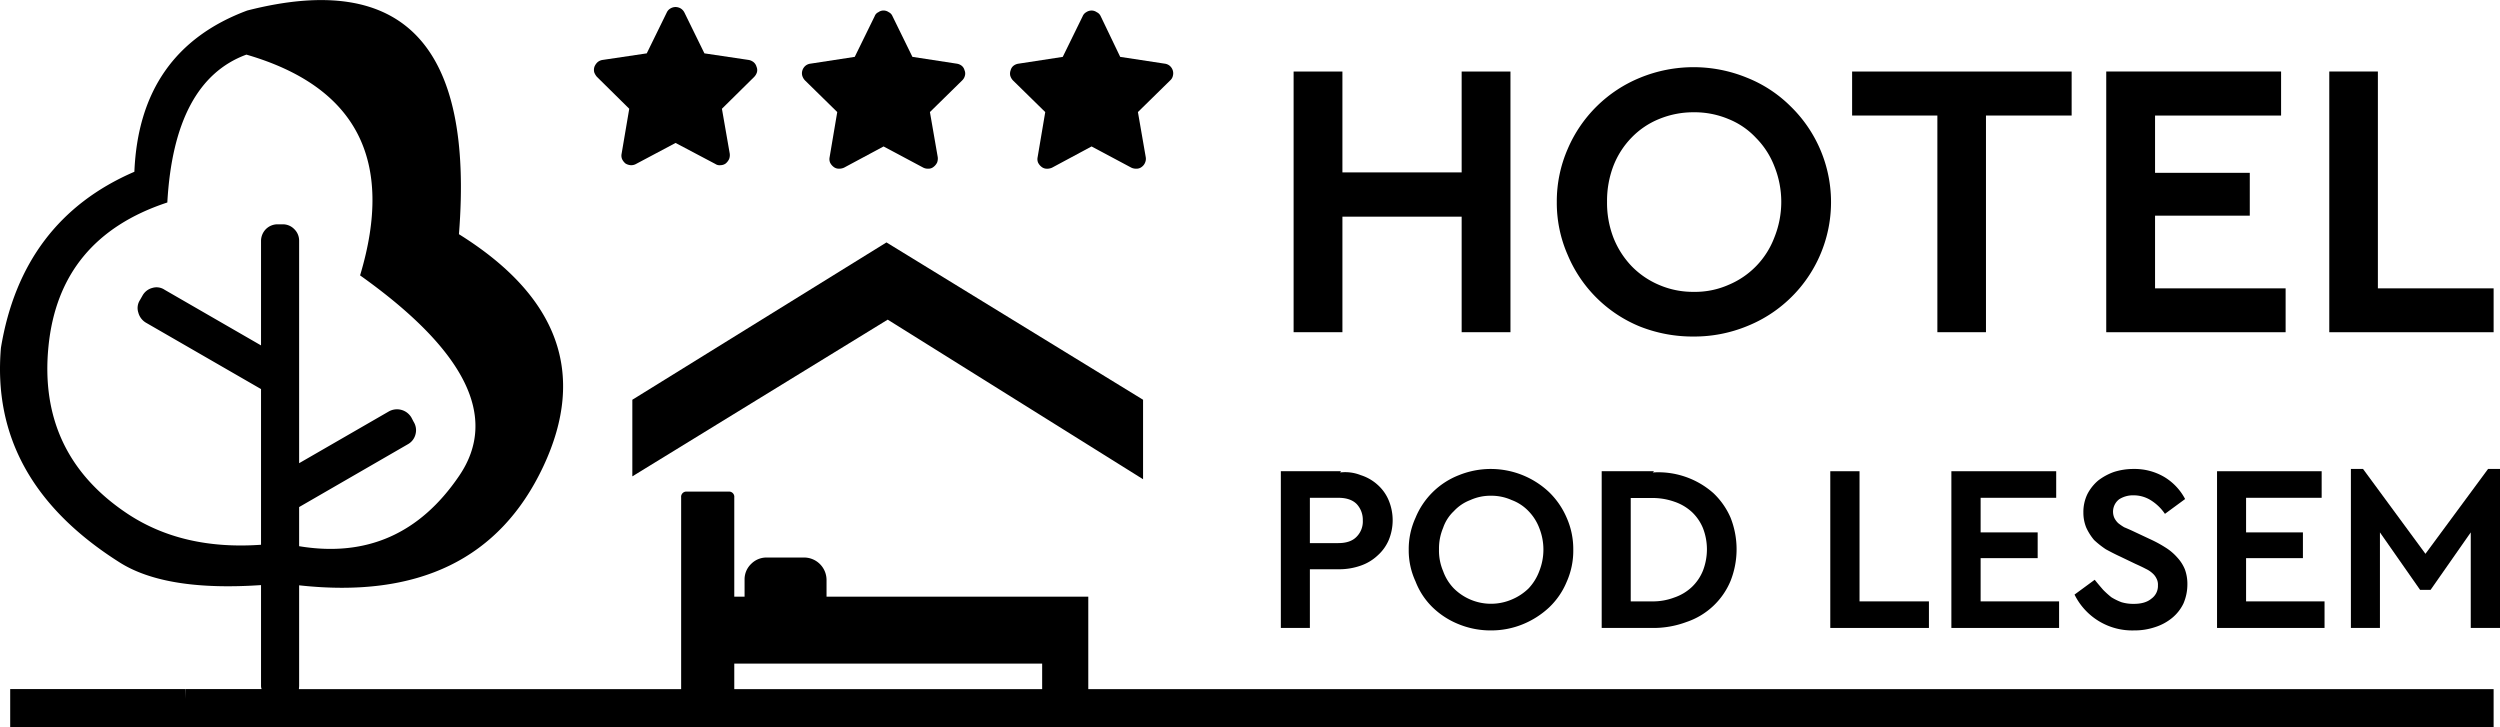 <svg id="Vrstva_1" data-name="Vrstva 1" xmlns="http://www.w3.org/2000/svg" viewBox="0 0 1213.95 353.01"><title>logo_podlesem</title><path d="M1248.9,159.91h-56.2V54.61h-23.6v126.6h79.8Z" transform="translate(-38.05 -19.89)"/><path d="M1145.7,76V54.61h-84.9v126.6h87.1v-21.3h-63.4v-35.3h46v-20.8h-46V76Z" transform="translate(-38.05 -19.89)"/><path d="M1044,76V54.61H937.4V76h41.4v105.2h23.6V76Z" transform="translate(-38.05 -19.89)"/><path d="M1165.4,261.61v-12.9h-50.8v76.1h52.2v-12.9h-38.1v-21h27.6v-12.5h-27.6v-16.8Z" transform="translate(-38.05 -19.89)"/><path d="M1099,296.41a19,19,0,0,0-3.7-5.8,25.5,25.5,0,0,0-5.8-4.9,60.15,60.15,0,0,0-7.6-4.1l-8.3-3.9c-1.5-.7-2.9-1.3-4.1-1.8a24.25,24.25,0,0,1-2.9-2,9.11,9.11,0,0,1-1.9-2.6,7.58,7.58,0,0,1,2.4-9,12.45,12.45,0,0,1,6.9-1.9,15.7,15.7,0,0,1,8.3,2.3,23,23,0,0,1,7,6.7l9.8-7.2a27.37,27.37,0,0,0-10.1-10.7,28.42,28.42,0,0,0-15-3.9,31.22,31.22,0,0,0-9.3,1.4,27.75,27.75,0,0,0-7.8,4.2,21.55,21.55,0,0,0-5.3,6.7,19.88,19.88,0,0,0-1.9,8.8,19.14,19.14,0,0,0,1.4,7.4,26.54,26.54,0,0,0,3.8,6,43.48,43.48,0,0,0,5.7,4.5c2.2,1.2,4.5,2.4,6.9,3.5l7.5,3.6c2,.9,3.7,1.7,5,2.4a12.68,12.68,0,0,1,3.2,2.1,7.91,7.91,0,0,1,2,2.6,6.23,6.23,0,0,1,.7,3.3,7.57,7.57,0,0,1-3.2,6.5c-2,1.7-4.9,2.5-8.4,2.5a20,20,0,0,1-6.1-.8,27.83,27.83,0,0,1-4.9-2.4,44.82,44.82,0,0,1-4-3.6c-1.2-1.4-2.6-3-4.1-4.9l-9.8,7.2a31.22,31.22,0,0,0,28.9,17.4,31.14,31.14,0,0,0,10.2-1.6,24.85,24.85,0,0,0,8.2-4.4,20.55,20.55,0,0,0,5.6-7.1,23.4,23.4,0,0,0,1.9-9.3A20.52,20.52,0,0,0,1099,296.41Z" transform="translate(-38.05 -19.89)"/><path d="M1036.5,261.61v-12.9H985.6v76.1h52.3v-12.9H999.8v-21h27.7v-12.5H999.8v-16.8Z" transform="translate(-38.05 -19.89)"/><path d="M1252,247.61h-5.8l-30.4,41.2-30.3-41.2h-5.9v77.2h14.1v-46.4l19.5,27.9h5.1l19.5-27.9v46.4H1252Z" transform="translate(-38.05 -19.89)"/><path d="M1248.9,372.91v-18.4H566.5v-44.9H439.4v-8.2a10.92,10.92,0,0,0-11-10.8H410.5a10.48,10.48,0,0,0-7.7,3.1,10.35,10.35,0,0,0-3.2,7.7v8.2h-5v-48.2a2.53,2.53,0,0,0-2.8-2.8H371.6a2.53,2.53,0,0,0-2.8,2.8v93.1H183.2c0-.5.1-1,.1-1.6v-48.8q87,9.6,118.6-57.8t-41-112.7Q271.85-4.09,158.1,25q-52.35,19.5-54.8,78.3c-36.4,15.7-58,44.3-64.8,85.5-3.7,42.9,15.5,77.5,57.5,104.1q22.35,14.25,68.8,11.1v48.9a4.15,4.15,0,0,0,.3,1.6H128v4.7l-.1-4.7H43v18.4Zm-854.3-18.4v-12.4H544.1v12.4ZM119.3,118.21c2.2-39.2,15-63.2,38.4-71.8q80.4,23.4,55.2,107.2,76.95,54.75,48.2,97.2t-77.8,34.3v-19l52.8-30.5a7.59,7.59,0,0,0,3.7-4.8,7.67,7.67,0,0,0-.9-6.1l-1.1-2.1a8.11,8.11,0,0,0-11-2.9l-43.5,25.1v-108a7.79,7.79,0,0,0-2.4-5.7,7.7,7.7,0,0,0-5.6-2.3h-2.5a8,8,0,0,0-5.6,2.3,8.2,8.2,0,0,0-2.4,5.7v50.8l-46.8-27a7,7,0,0,0-6-.9,7.66,7.66,0,0,0-4.8,3.8l-1.2,2.1a7.08,7.08,0,0,0-.8,6,8.09,8.09,0,0,0,3.6,4.9l56,32.3v75.6q-38.1,2.7-64.9-15.1c-29-19.3-41.8-46.5-38.3-81.3Q66.85,135.51,119.3,118.21Z" transform="translate(-38.05 -19.89)"/><path d="M886.3,57.61a68.31,68.31,0,0,0-51.8,0,64.86,64.86,0,0,0-35.2,34.6A63.69,63.69,0,0,0,794,118a62.87,62.87,0,0,0,5.3,25.7,64.35,64.35,0,0,0,35.2,34.8,69.49,69.49,0,0,0,26,4.8,67.38,67.38,0,0,0,25.8-5,64.88,64.88,0,0,0,21.2-106.8A63,63,0,0,0,886.3,57.61Zm-25.8,16.8a42.46,42.46,0,0,1,16.9,3.3,37.14,37.14,0,0,1,13.3,9.1,40.08,40.08,0,0,1,8.9,13.7,46.22,46.22,0,0,1,0,34.8,40.34,40.34,0,0,1-22.2,22.9,40.19,40.19,0,0,1-16.9,3.4,41.5,41.5,0,0,1-16.9-3.4,40.7,40.7,0,0,1-13.2-9,42.5,42.5,0,0,1-8.9-13.9,47,47,0,0,1-3.1-17.5,47.56,47.56,0,0,1,3.1-17.4,41,41,0,0,1,8.9-13.8,39,39,0,0,1,13.2-8.9A43.52,43.52,0,0,1,860.5,74.41Z" transform="translate(-38.05 -19.89)"/><path d="M747.8,103.61H689.9v-49H666.2v126.6h23.7v-56.1h57.9v56.1h23.7V54.61H747.8Z" transform="translate(-38.05 -19.89)"/><path d="M841.2,248.71H815.8v76.1H840a46,46,0,0,0,17-2.9,35.33,35.33,0,0,0,21.4-20,41.81,41.81,0,0,0,0-30.6,36.15,36.15,0,0,0-8.4-12,40.31,40.31,0,0,0-29.4-10Zm-11.3,13H840a31.91,31.91,0,0,1,11.1,1.8,23.69,23.69,0,0,1,8.6,5.1,22.48,22.48,0,0,1,5.3,7.8,28.45,28.45,0,0,1,1.9,10.2,29,29,0,0,1-1.9,10.3,22.66,22.66,0,0,1-5.4,8,23.25,23.25,0,0,1-8.5,5.1,29.35,29.35,0,0,1-11.1,1.9H829.9Z" transform="translate(-38.05 -19.89)"/><path d="M790.2,258.81a41.25,41.25,0,0,0-43.7-8.2,37.44,37.44,0,0,0-21.1,20.7,36.54,36.54,0,0,0-3.3,15.5,35.76,35.76,0,0,0,3.3,15.4,35.25,35.25,0,0,0,8.4,12.7,39,39,0,0,0,12.6,8.1,40.88,40.88,0,0,0,15.6,3,40.38,40.38,0,0,0,15.5-3,41.76,41.76,0,0,0,12.7-8.1,36.3,36.3,0,0,0,8.6-12.5,36.93,36.93,0,0,0,3.2-15.6,37.44,37.44,0,0,0-3.2-15.5A38.29,38.29,0,0,0,790.2,258.81Zm-9.9,46.8a26,26,0,0,1-8.2,5.4,25.57,25.57,0,0,1-28.1-5.4,23.35,23.35,0,0,1-5.2-8.4,25.39,25.39,0,0,1-2-10.6,25.72,25.72,0,0,1,2-10.4,19.9,19.9,0,0,1,5.2-8.1,21,21,0,0,1,8-5.4,23.57,23.57,0,0,1,10-2.1,24,24,0,0,1,10.1,2.1,21.74,21.74,0,0,1,8.2,5.4,23.93,23.93,0,0,1,5.2,8.2,28.3,28.3,0,0,1,0,20.9A24.81,24.81,0,0,1,780.3,305.61Z" transform="translate(-38.05 -19.89)"/><path d="M712.4,262.91a20.7,20.7,0,0,0-5.4-7.6,22.05,22.05,0,0,0-8.2-4.7,20.42,20.42,0,0,0-10-1.3l.4-.6H660v76.1h14.1v-28.5h14.1a31.21,31.21,0,0,0,10.7-1.8,22.85,22.85,0,0,0,8.1-4.9,21.19,21.19,0,0,0,5.4-7.5,25.2,25.2,0,0,0,0-19.2Zm-24.5-1.3c3.9,0,6.9,1,8.9,3a11.19,11.19,0,0,1,3,8,10.48,10.48,0,0,1-3,7.9c-2,2.1-5,3.1-8.9,3.1H674.1v-22Z" transform="translate(-38.05 -19.89)"/><path d="M941,311.91v-63.2H926.8v76.1h47.9v-12.9Z" transform="translate(-38.05 -19.89)"/><path d="M607.5,54a4.82,4.82,0,0,0-1.5-2.2,4.73,4.73,0,0,0-2.4-1L582,47.51l-9.5-19.8a3.9,3.9,0,0,0-1.9-1.9,4.38,4.38,0,0,0-2.5-.8,4.7,4.7,0,0,0-2.6.8,4,4,0,0,0-1.7,1.9l-9.7,19.8-21.5,3.3a5.13,5.13,0,0,0-2.4,1,4,4,0,0,0-1.4,2.2,4.64,4.64,0,0,0-.2,2.6,5.76,5.76,0,0,0,1.3,2.3l15.7,15.4-3.7,21.9a4.57,4.57,0,0,0,.2,2.6,5.85,5.85,0,0,0,1.7,2.1,4,4,0,0,0,2.5.9,5.75,5.75,0,0,0,2.6-.5L568.1,91l19.3,10.3a5.5,5.5,0,0,0,2.6.5,4,4,0,0,0,2.5-.9,4.74,4.74,0,0,0,1.6-2.1,4.59,4.59,0,0,0,.3-2.6l-3.8-21.9,15.7-15.4a4.1,4.1,0,0,0,1.3-2.3A4.61,4.61,0,0,0,607.5,54Z" transform="translate(-38.05 -19.89)"/><path d="M506.4,54a4,4,0,0,0-1.4-2.2,5.13,5.13,0,0,0-2.4-1l-21.5-3.3-9.7-19.8a3.72,3.72,0,0,0-1.8-1.9,4.38,4.38,0,0,0-2.5-.8,4.15,4.15,0,0,0-2.5.8,3.36,3.36,0,0,0-1.8,1.9l-9.7,19.8-21.5,3.3a4.73,4.73,0,0,0-2.4,1,4.82,4.82,0,0,0-1.5,2.2,4.61,4.61,0,0,0-.1,2.6,5.76,5.76,0,0,0,1.3,2.3l15.7,15.4-3.7,21.9a4.57,4.57,0,0,0,.2,2.6,5.85,5.85,0,0,0,1.7,2.1,4,4,0,0,0,2.5.9,5.75,5.75,0,0,0,2.6-.5L467.1,91l19.3,10.3a5.1,5.1,0,0,0,2.5.5,3.84,3.84,0,0,0,2.5-.9,5.85,5.85,0,0,0,1.7-2.1,5.66,5.66,0,0,0,.3-2.6l-3.8-21.9,15.7-15.4a4.78,4.78,0,0,0,1.3-2.3A3.9,3.9,0,0,0,506.4,54Z" transform="translate(-38.05 -19.89)"/><path d="M405.6,55a4.09,4.09,0,0,0-.2-2.7,4.38,4.38,0,0,0-1.4-2.2,5.28,5.28,0,0,0-2.4-1.1l-21.5-3.2L370.4,26a4.94,4.94,0,0,0-1.8-2,5.2,5.2,0,0,0-2.5-.7,4.9,4.9,0,0,0-2.5.7,4.32,4.32,0,0,0-1.8,2l-9.7,19.8L330.6,49a4.84,4.84,0,0,0-2.4,1.1,6.17,6.17,0,0,0-1.5,2.2,4.88,4.88,0,0,0-.1,2.7,7.1,7.1,0,0,0,1.3,2.2l15.7,15.5-3.7,21.8a4.5,4.5,0,0,0,.2,2.6,6.2,6.2,0,0,0,1.7,2.2,5.66,5.66,0,0,0,2.5.8,4.75,4.75,0,0,0,2.6-.6l19.2-10.2,19.3,10.2a3.61,3.61,0,0,0,2.5.6,4.38,4.38,0,0,0,2.5-.8,6.2,6.2,0,0,0,1.7-2.2,5.5,5.5,0,0,0,.3-2.6l-3.8-21.8,15.7-15.5A5.57,5.57,0,0,0,405.6,55Z" transform="translate(-38.05 -19.89)"/><path d="M593.1,214l-124.6-76.4L345.1,214v37.2l124-76.1,124,77.5Z" transform="translate(-38.05 -19.89)"/></svg>